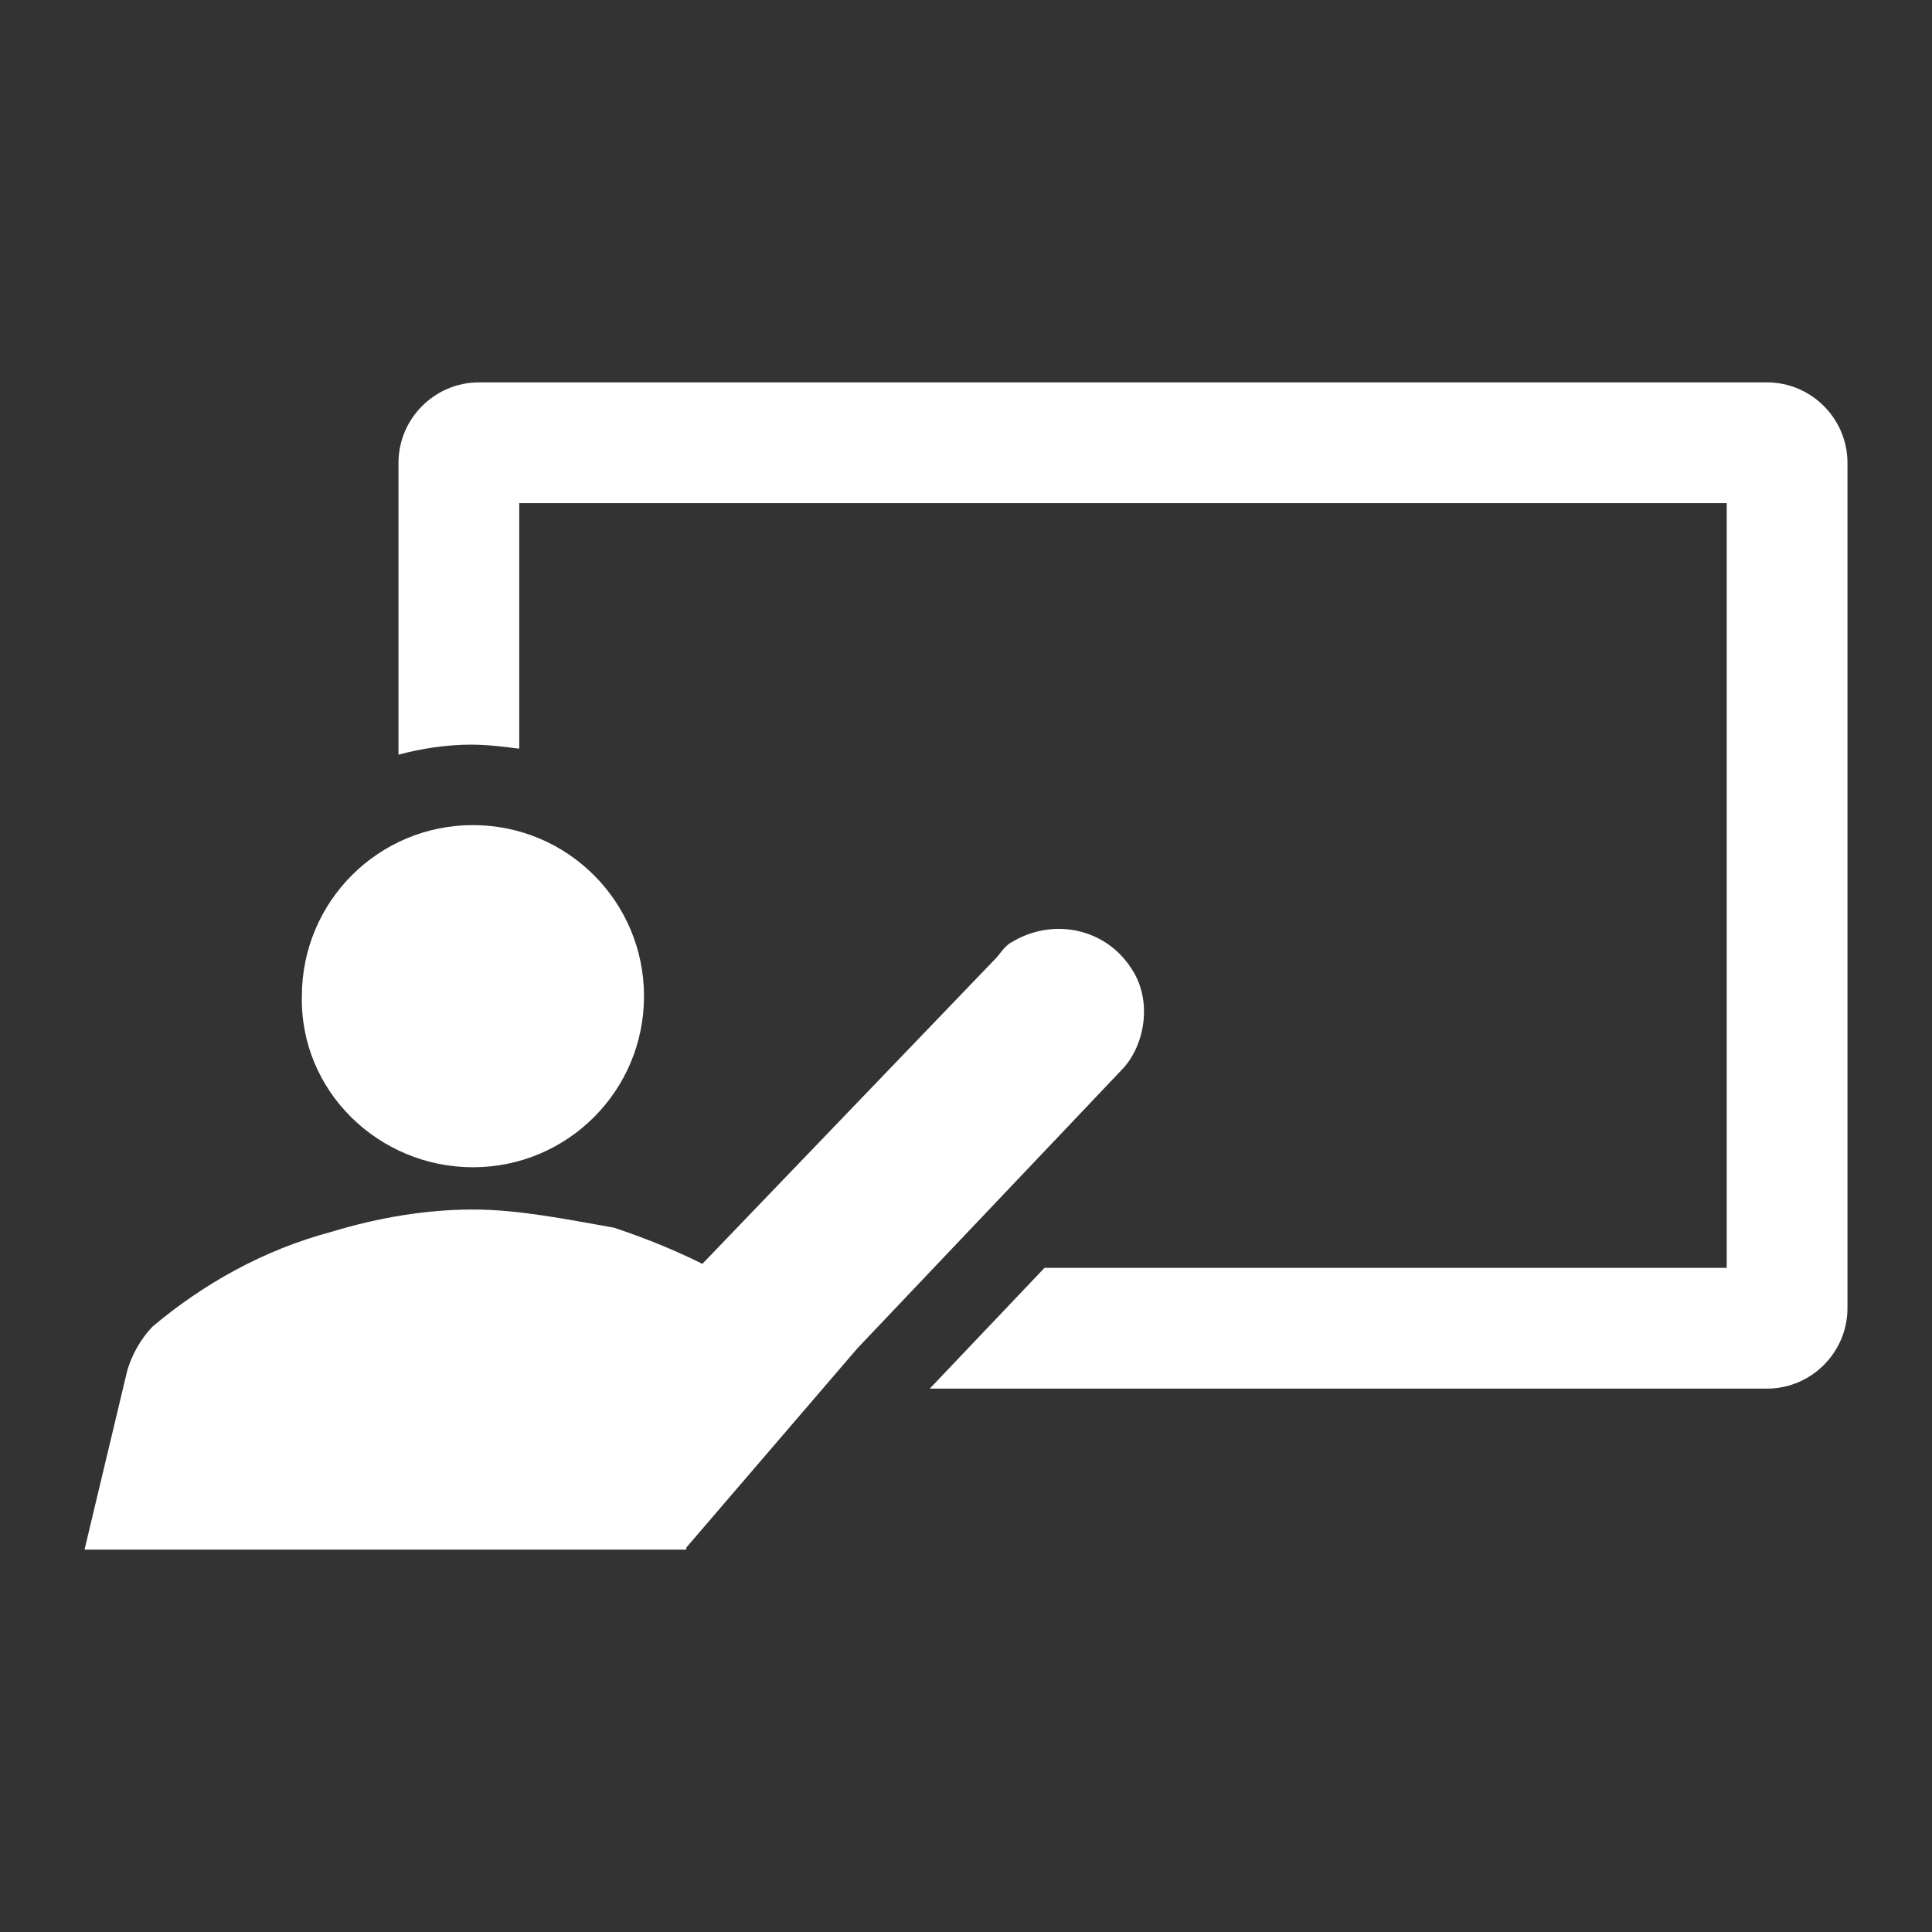 <svg width="485" height="485" xmlns="http://www.w3.org/2000/svg" xmlns:xlink="http://www.w3.org/1999/xlink" xml:space="preserve" overflow="hidden"><rect width="100%" height="100%" fill="#333333" stroke="none"/><defs><clipPath id="clip0"><rect x="24" y="42" width="485" height="485"/></clipPath></defs><g clip-path="url(#clip0)" transform="translate(-24 -42)"><path d="M467.573 137.99 144.24 137.99C133.125 137.99 124.031 147.083 124.031 158.198L124.031 231.453C129.589 229.938 136.156 228.927 142.219 228.927 146.26 228.927 150.302 229.432 154.344 229.938L154.344 168.302 457.469 168.302 457.469 360.281 286.203 360.281 257.406 390.594 467.573 390.594C478.688 390.594 487.781 381.5 487.781 370.385L487.781 158.198C487.781 147.083 478.688 137.99 467.573 137.99" fill="#FFFFFF"/><path d="M142.724 335.021C166.469 335.021 185.667 315.823 185.667 292.078 185.667 268.333 166.469 249.135 142.724 249.135 118.979 249.135 99.781 268.333 99.781 292.078 99.276 315.823 118.979 335.021 142.724 335.021" fill="#FFFFFF"/><path d="M307.927 285.005C301.359 274.901 288.224 272.375 278.12 278.438 276.099 279.448 275.089 281.469 274.078 282.479L200.318 359.271C193.245 355.734 185.667 352.703 178.089 350.177 166.469 348.156 154.344 345.63 142.724 345.63 131.104 345.63 118.979 347.651 107.359 351.188 90.182 355.734 75.026 364.323 62.396 374.932 59.365 377.964 56.839 382.51 55.828 386.552L45.219 431.01 196.276 431.01 196.276 430.505 239.219 380.49 305.401 310.771C311.464 304.708 313.484 293.089 307.927 285.005" fill="#FFFFFF"/></g></svg>